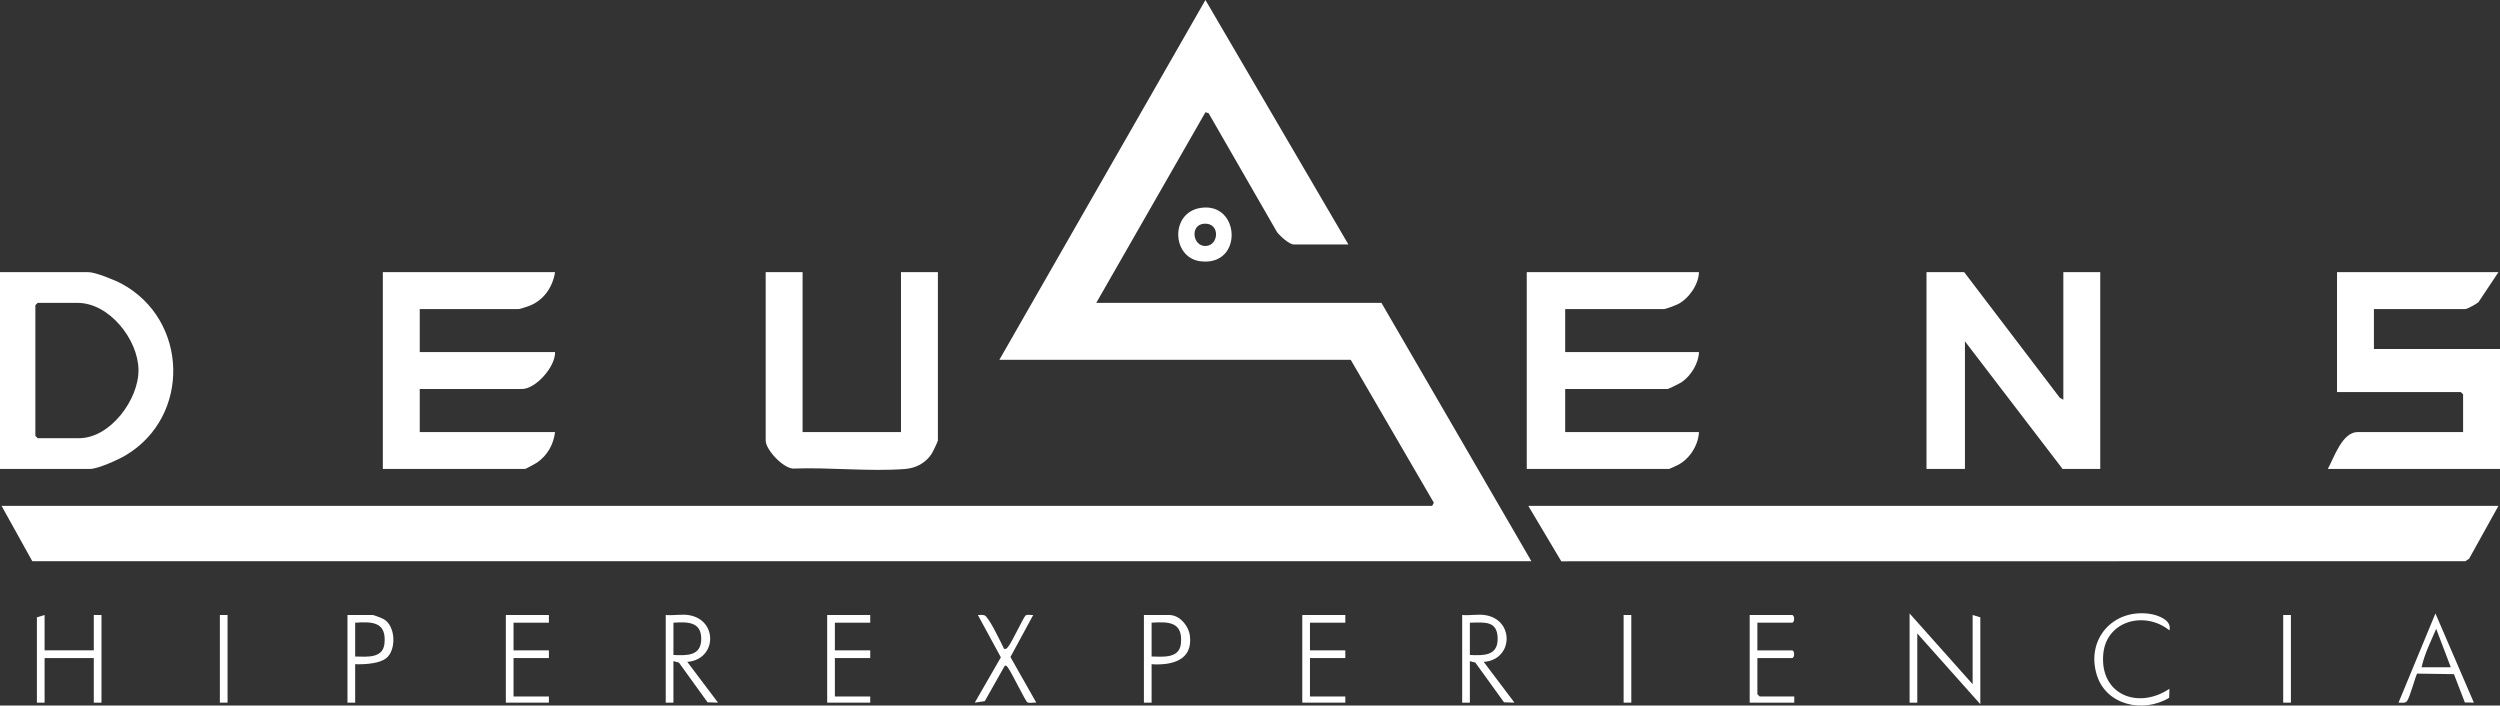 <?xml version="1.0" encoding="UTF-8"?>
<svg id="Capa_2" data-name="Capa 2" xmlns="http://www.w3.org/2000/svg" viewBox="0 0 6504 1835.6">
  <rect x="0" y="0" width="6504" height="1835.6" fill="#333333" stroke="none"/>
  <defs>
    <style>
      .cls-1 {
        fill: #fff;
      }
    </style>
  </defs>
  <g id="Capa_1-2" data-name="Capa 1">
    <g>
      <path class="cls-1" d="M2600,935.99L3136.06,0l371.94,635.99h-142c-12.19,0-36.07-22.24-43.73-32.27l-177.94-309.22-8.25-2.49-284.08,495.97h742l390,672H84L4,1315.99h3722l4.27-8.15-216.27-371.85h-914Z"/>
      <polygon class="cls-1" points="6500 1315.99 6423.6 1453.58 6414.02 1460 4061.83 1460.28 3976 1315.99 6500 1315.99"/>
      <polygon class="cls-1" points="5110 707.99 5358.83 1034.9 5368 1039.99 5368 707.99 5464 707.99 5464 1219.99 5366 1219.99 5112 887.99 5112 1219.99 5012 1219.99 5012 707.99 5110 707.99"/>
      <path class="cls-1" d="M6500,707.99l-51.98,78.02c-4.73,4.62-29.48,17.98-34.02,17.98h-238v104h328v312h-448c16.26-29.05,37.21-96,78-96h274v-98l-6-6h-322v-312h420Z"/>
      <path class="cls-1" d="M4420,707.99c-.85,32.54-26.25,68.69-54.72,83.28-5.32,2.73-31.68,12.72-35.28,12.72h-258v112h348c-.69,29.05-20.83,61.37-44.26,77.74-4.81,3.36-34.56,18.26-37.74,18.26h-266v112h348c-1.41,33.86-23.76,68.94-53.16,84.84-3.71,2-23.34,11.16-24.84,11.16h-370v-512h448Z"/>
      <path class="cls-1" d="M1444,707.99c-6.04,38.9-29.25,72.91-66.46,87.54-4.81,1.89-24.51,8.46-27.54,8.46h-258v112h352c1.61,37.31-49.88,96-86,96h-266v112h352c-3.86,32.44-19.87,60.7-46.65,79.35-4.12,2.87-29.57,16.65-31.35,16.65h-370v-512h448Z"/>
      <path class="cls-1" d="M0,1219.99v-512h230c17.85,0,68.69,20.57,86.07,29.93,174.46,93.95,181.01,345.63,10.6,446.75-19.24,11.42-71.97,35.32-92.68,35.32H0ZM98,787.99l-6,6v340l6,6h108c80.82,0,155.32-100.83,154.3-178.05-1.04-78.99-76.2-173.95-158.3-173.95h-104Z"/>
      <path class="cls-1" d="M2088,707.99v416h256v-416h96v438c0,2.45-13.81,31.07-16.67,35.33-16.01,23.81-40.83,36.72-69.16,38.84-93.57,7.01-196.67-4.78-291.21-1.13-26.48-1.73-70.96-49.19-70.96-73.04v-438h96Z"/>
      <polygon class="cls-1" points="5132 1779.99 5132 1599.99 5152 1605.99 5152 1831.99 4988 1647.99 4988 1827.99 4968 1827.99 4968 1595.99 5132 1779.99"/>
      <path class="cls-1" d="M3122.95,540.95c104.41-16.9,112.53,153.57-.61,138.67-73.52-9.68-78.72-125.83.61-138.67ZM3133.93,581.91c-39.31,1.47-31.71,60.3,3.78,58.03,33.43-2.14,37.08-59.56-3.78-58.03Z"/>
      <polygon class="cls-1" points="116 1599.99 116 1691.99 244 1691.99 244 1599.99 264 1599.99 264 1827.99 244 1827.99 244 1711.99 116 1711.99 116 1827.99 96 1827.99 96 1605.99 116 1599.99"/>
      <path class="cls-1" d="M3862,1599.99c78.91,10.64,75.4,116.91-1.97,121.97l79.97,105.99-27.16-.84-74.59-103.36-14.25-3.76v108h-20v-228c18.33,1.73,40.23-2.4,58,0ZM3824,1619.99v84c35.17,1.67,72.5,2.82,72.33-42.01-.18-48.06-34.26-42.69-72.33-41.99Z"/>
      <path class="cls-1" d="M1790,1599.99c78.33,10.63,75.83,115.93-1.97,121.97l79.97,105.99-27.16-.85-74.6-103.36-14.25-3.76v108h-20v-228c18.32,1.74,40.25-2.41,58,0ZM1752,1703.99c35.37,1.61,72.3,2.94,72.32-42,.02-45.43-36.6-44.11-72.32-42v84Z"/>
      <path class="cls-1" d="M5643.96,1639.98c-63.08-51.32-164.43-25.99-172.12,61.83-9.26,105.83,90.79,144.67,172.12,90.18l-.62,23.36c-67.5,40.65-164.33,19.85-188.55-60.16-28.06-92.72,42.96-172.13,138.16-158.16,21.04,3.09,58.33,16.37,51,42.96Z"/>
      <path class="cls-1" d="M4572,1619.99v72h90c7.53,0,7.53,20,0,20h-90v94l6,6h90v16h-116v-228h110c7.53,0,7.53,20,0,20h-90Z"/>
      <polygon class="cls-1" points="1428 1599.99 1428 1619.99 1336 1619.99 1336 1691.99 1428 1691.99 1428 1711.99 1336 1711.99 1336 1811.99 1428 1811.99 1428 1827.99 1316 1827.99 1316 1599.99 1428 1599.99"/>
      <polygon class="cls-1" points="2264 1599.99 2264 1619.99 2172 1619.99 2172 1691.99 2264 1691.99 2264 1711.99 2172 1711.99 2172 1811.99 2264 1811.99 2264 1827.99 2152 1827.99 2152 1599.99 2264 1599.99"/>
      <polygon class="cls-1" points="3500 1599.99 3500 1619.99 3408 1619.99 3408 1691.99 3500 1691.99 3500 1711.99 3408 1711.99 3408 1811.99 3500 1811.99 3500 1827.99 3388 1827.99 3388 1599.99 3500 1599.99"/>
      <path class="cls-1" d="M2612.06,1687.98c5.77,1.25,6.48-.55,9.78-4.16,10.87-11.88,41.02-79.58,46.99-82.98,4.82-2.74,13.37-.18,19.16-.83l-59.24,109.27,67.26,118.67c-6.68-.92-17.83,2.29-23.19-.8-4.91-2.83-40.39-76.14-49.42-88.54-2.55-3.51-3.9-7.81-9.35-6.66l-51.98,92.1-26.06,3.9,67.83-117.9-59.81-110.04c5.62.02,11.72-.92,17.19.77,10.89,3.35,43.72,72.19,50.84,87.2Z"/>
      <path class="cls-1" d="M2996,1727.99v100h-20v-228h66c27.22,0,50.53,28.44,53.68,54.38,7.8,64.1-47.92,77.09-99.68,73.62ZM2996,1707.99c30.35.6,72.39,5.41,76.24-33.75,5.5-56.05-30.71-57.37-76.24-54.25v88Z"/>
      <path class="cls-1" d="M924,1727.99v100h-20v-228h66c2.86,0,24.78,8.7,28.87,11.13,28.75,17.11,32.16,71.97,10.83,96.57-16.99,19.6-61.41,21.02-85.7,20.3ZM924,1707.99c30.35.6,72.39,5.41,76.24-33.75,5.5-56.05-30.71-57.37-76.24-54.25v88Z"/>
      <path class="cls-1" d="M6436,1827.95l-23.46-.5-28.38-73.62-95.71-1.36c-3.1,2.71-19.26,62.98-26.44,71.54-5.36,6.39-14.88,3.71-22.02,3.94l96.05-231.95,99.95,231.95ZM6376,1735.99l-38-100.04c-13.9,32.53-30.52,65.42-38,100.04h76Z"/>
      <rect class="cls-1" x="572" y="1599.99" width="20" height="228"/>
      <rect class="cls-1" x="4224" y="1599.99" width="20" height="228"/>
      <rect class="cls-1" x="5940" y="1599.99" width="20" height="228"/>
    </g>
  </g>
</svg>